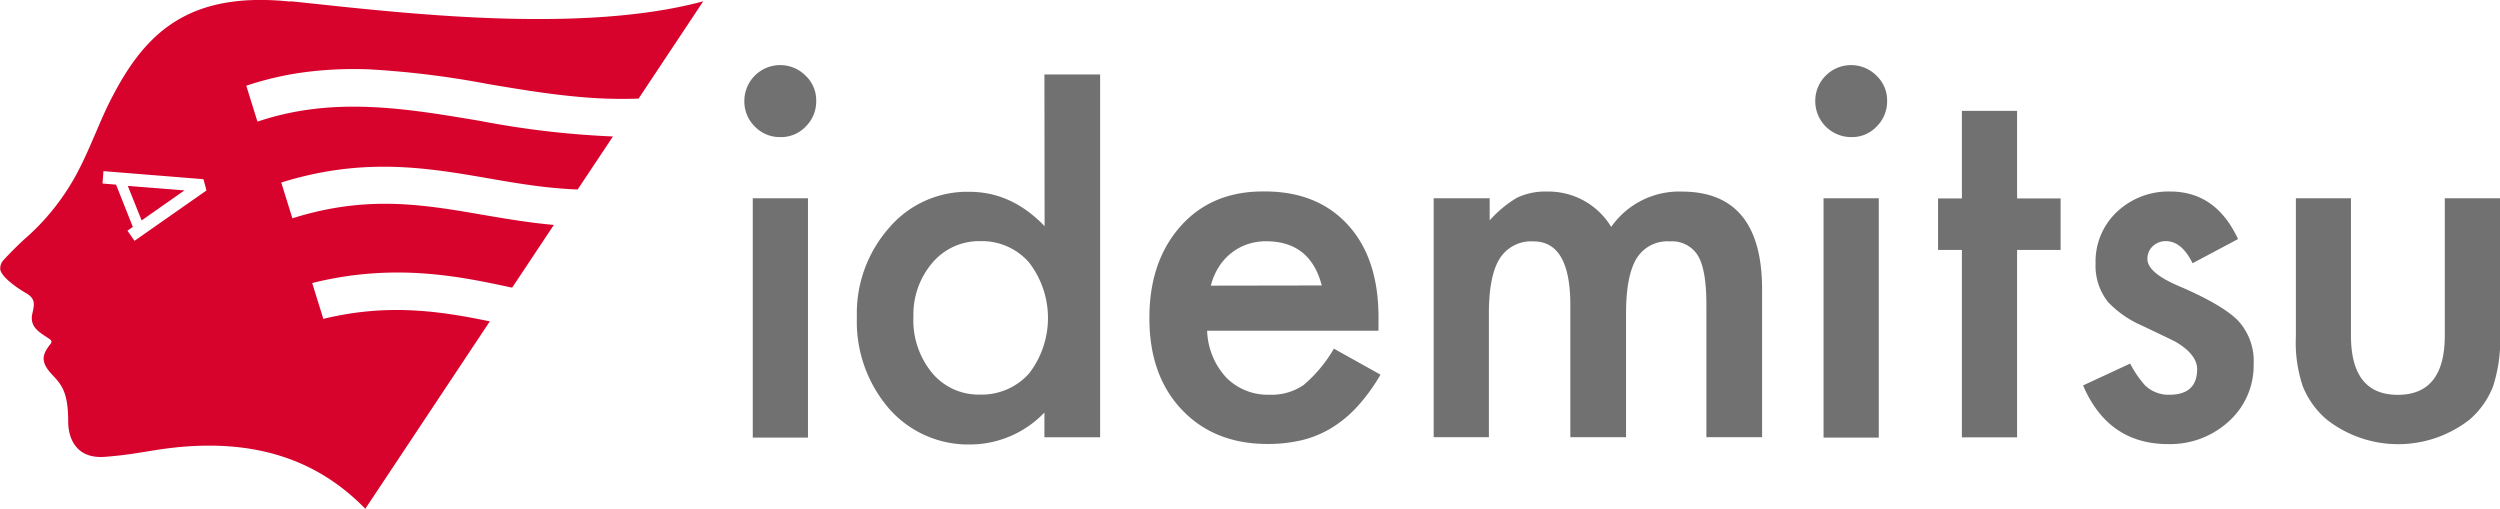<svg xmlns="http://www.w3.org/2000/svg" viewBox="0 0 403.91 82.25"><title>Idemitsu Kosan logo - Brandlogos.net</title><path d="M302.31,359.12a5.79,5.79,0,0,1,9.91-4,5.46,5.46,0,0,1,1.7,4.08,5.67,5.67,0,0,1-1.7,4.13,5.46,5.46,0,0,1-4.08,1.7,5.6,5.6,0,0,1-4.13-1.7,5.67,5.67,0,0,1-1.7-4.16m10.28,54.41h-8.92V374.91h8.92Z" transform="translate(-182.05 -342.88)" style="fill:#727171"/><path d="M404.76,396.32H377.08a11.69,11.69,0,0,0,3.09,7.56,9.4,9.4,0,0,0,7,2.77,9.09,9.09,0,0,0,5.51-1.58,22.48,22.48,0,0,0,4.88-5.86l7.53,4.2a29.42,29.42,0,0,1-3.69,5.09,19.18,19.18,0,0,1-4.16,3.48,16.86,16.86,0,0,1-4.79,2,23.73,23.73,0,0,1-5.59.63q-8.63,0-13.88-5.55t-5.23-14.83q0-9.15,5.07-14.83t13.56-5.59q8.53,0,13.47,5.43c3.28,3.6,4.92,8.57,4.92,14.95ZM395.6,389q-1.86-7.14-9-7.14a9.26,9.26,0,0,0-3.06.5,8.6,8.6,0,0,0-2.59,1.43,8.78,8.78,0,0,0-2,2.24,10.49,10.49,0,0,0-1.27,3Z" transform="translate(-182.05 -342.88)" style="fill:#727171"/><path d="M413.81,374.91h8.92v3.57a18.85,18.85,0,0,1,4.4-3.65,10.62,10.62,0,0,1,4.88-1,11.83,11.83,0,0,1,10.35,5.71,13.41,13.41,0,0,1,11.38-5.71q13,0,13,15.82v23.87h-9V392.07q0-5.55-1.34-7.85a4.9,4.9,0,0,0-4.57-2.34,5.82,5.82,0,0,0-5.38,2.78c-1.13,1.86-1.69,4.82-1.69,8.92v19.94h-9V392.19q0-10.31-5.95-10.31a6,6,0,0,0-5.49,2.82q-1.73,2.82-1.72,8.88v19.94h-8.92V374.91Z" transform="translate(-182.05 -342.88)" style="fill:#727171"/><path d="M475.33,359.12a5.79,5.79,0,0,1,9.91-4,5.46,5.46,0,0,1,1.7,4.08,5.67,5.67,0,0,1-1.7,4.13,5.46,5.46,0,0,1-4.08,1.7,5.81,5.81,0,0,1-5.83-5.86m10.26,54.41h-8.92V374.91h8.92Z" transform="translate(-182.05 -342.88)" style="fill:#727171"/><polygon points="325.89 40.38 325.89 70.66 316.97 70.66 316.97 40.38 313.12 40.38 313.12 32.06 316.97 32.06 316.97 17.91 325.89 17.91 325.89 32.06 332.92 32.06 332.92 40.38 325.89 40.38" style="fill:#727171"/><path d="M543.66,381.49l-7.37,3.92q-1.75-3.57-4.32-3.57a3,3,0,0,0-2.1.81,2.72,2.72,0,0,0-.87,2.08c0,1.49,1.72,2.95,5.15,4.4q7.1,3.05,9.56,5.63a9.64,9.64,0,0,1,2.45,6.95,12.13,12.13,0,0,1-4.13,9.35,14,14,0,0,1-9.67,3.57q-9.7,0-13.76-9.48l7.61-3.53a16.79,16.79,0,0,0,2.41,3.53,5.49,5.49,0,0,0,3.89,1.51q4.51,0,4.52-4.13c0-1.58-1.17-3.07-3.5-4.44-.9-.45-1.8-.88-2.7-1.31s-1.81-.86-2.74-1.31a16.55,16.55,0,0,1-5.47-3.81,9.41,9.41,0,0,1-2-6.23,11,11,0,0,1,3.45-8.32,12.13,12.13,0,0,1,8.56-3.29c5,0,8.62,2.57,11,7.67" transform="translate(-182.05 -342.88)" style="fill:#727171"/><path d="M561.88,374.91v22.17q0,9.6,7.58,9.59t7.58-9.59V374.91H586v22.36a24.67,24.67,0,0,1-1.15,8,13.49,13.49,0,0,1-3.84,5.43,18.74,18.74,0,0,1-23,0,13.72,13.72,0,0,1-3.92-5.43,22.12,22.12,0,0,1-1.11-8V374.91Z" transform="translate(-182.05 -342.88)" style="fill:#727171"/><path d="M350.79,354.91h9v58.62h-9v-4a16.65,16.65,0,0,1-11.93,5.16,17,17,0,0,1-13.17-5.79,21.5,21.5,0,0,1-5.2-14.76,20.86,20.86,0,0,1,5.2-14.44,16.56,16.56,0,0,1,13-5.83c4.52,0,8.57,1.84,12.13,5.55Zm-21.17,39.19a13.42,13.42,0,0,0,3,9,9.74,9.74,0,0,0,7.69,3.53,10.27,10.27,0,0,0,8-3.41,14.68,14.68,0,0,0,0-17.93,10.1,10.1,0,0,0-7.93-3.45,9.85,9.85,0,0,0-7.69,3.5,12.82,12.82,0,0,0-3.06,8.73" transform="translate(-182.05 -342.88)" style="fill:#727171"/><path d="M228.91,343.13c-16.91-1.74-23.73,5.51-29.1,16.13-1.62,3.2-3.1,7.3-5,11A37.45,37.45,0,0,1,186,381.52c-1.11,1-2.85,2.77-3.33,3.33a1.94,1.94,0,0,0-.57,1.59c.14.9,1.77,2.41,4.19,3.82,1.51.88,1.32,1.81,1,3.22-.61,2.45,1.58,3.29,2.89,4.27a.44.44,0,0,1,.08.63c-1.26,1.62-1.88,2.81.19,5,1.55,1.66,2.62,2.82,2.62,7.67,0,2.34,1.08,6,5.9,5.64s7.29-1.07,11.27-1.5c12.88-1.38,23,1.84,30.83,9.89l20.12-30.28c-7.65-1.57-16.29-3-26.9-.4h0l-1.8-5.79.39-.1c13-3.14,23.37-1,31.74.81l.2,0,6.71-10.1c-4-.36-7.79-1-11.51-1.64-9.51-1.64-18.51-3.19-30.34.45l-.39.12-1.8-5.78.42-.13C241,368.26,251.17,370,261,371.7c3.85.67,7.85,1.36,12,1.66.8.06,1.59.11,2.38.13l5.7-8.56a145.29,145.29,0,0,1-21.37-2.5c-12.25-2.07-23.82-4-36,.08l-.07,0-1.8-5.78a50.65,50.65,0,0,1,10.11-2.27,61.73,61.73,0,0,1,9.85-.37,146.63,146.63,0,0,1,19,2.35c4.75.8,9.66,1.63,14.56,2.07a75.84,75.84,0,0,0,9.86.3l10.45-15.72c-20.5,5.53-50.5,1.65-66.62,0m-25.27,38.7-1.14-1.64.87-.61-2.71-6.83-2.19-.18.15-2,16.16,1.3.49,1.82Z" transform="translate(-182.05 -342.88)" style="fill:#d8032d"/><polygon points="22.88 35.61 29.8 30.76 20.65 30.04 22.88 35.61" style="fill:#d8032d"/></svg>